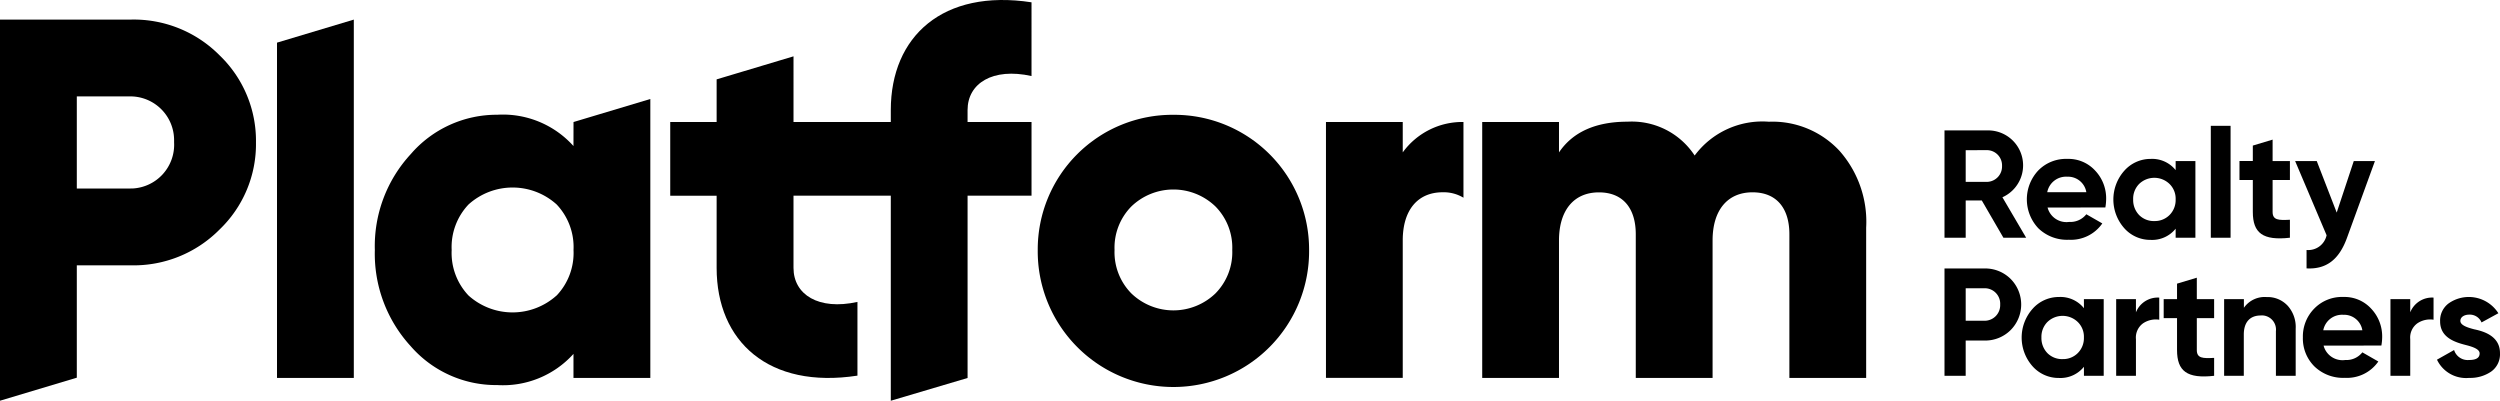 <svg xmlns="http://www.w3.org/2000/svg" xmlns:xlink="http://www.w3.org/1999/xlink" width="183.734" height="29.452" viewBox="0 0 183.734 29.452">
  <defs>
    <clipPath id="clip-path">
      <rect id="Rectangle_384" data-name="Rectangle 384" width="183.734" height="29.452"/>
    </clipPath>
  </defs>
  <g id="Group_8039" data-name="Group 8039" transform="translate(21.274 -16)">
    <g id="Group_8038" data-name="Group 8038" transform="translate(-21.274 16)" clip-path="url(#clip-path)">
      <path id="Path_7970" data-name="Path 7970" d="M217.83,22.206l-1.589-2.739h-1.183v2.739H213.5V14.318h3.156a2.569,2.569,0,0,1,1.1,4.914l1.746,2.975Zm-2.772-6.434V18.1h1.6a1.131,1.131,0,0,0,1.071-1.171,1.12,1.12,0,0,0-1.071-1.16Z" transform="translate(-70.592 -4.734)"/>
      <path id="Path_7971" data-name="Path 7971" d="M224.064,21.022a1.435,1.435,0,0,0,1.589,1.059,1.494,1.494,0,0,0,1.26-.563l1.174.673a2.8,2.8,0,0,1-2.457,1.2,3.025,3.025,0,0,1-2.242-.841,3.1,3.1,0,0,1-.011-4.246,2.844,2.844,0,0,1,2.142-.855,2.658,2.658,0,0,1,2.038.855,2.959,2.959,0,0,1,.812,2.116,3.8,3.8,0,0,1-.058.6Zm2.849-1.127a1.36,1.36,0,0,0-1.4-1.137,1.406,1.406,0,0,0-1.473,1.138Z" transform="translate(-73.581 -5.771)"/>
      <path id="Path_7972" data-name="Path 7972" d="M236.617,17.606h1.452v5.633h-1.452v-.665a2.209,2.209,0,0,1-1.837.823,2.554,2.554,0,0,1-1.937-.857,3.179,3.179,0,0,1,0-4.224,2.571,2.571,0,0,1,1.937-.87,2.208,2.208,0,0,1,1.837.824Zm-1.566,4.406a1.511,1.511,0,0,0,1.114-.44,1.553,1.553,0,0,0,.452-1.149,1.51,1.51,0,0,0-.452-1.138,1.606,1.606,0,0,0-2.23,0,1.546,1.546,0,0,0-.44,1.138,1.588,1.588,0,0,0,.44,1.15,1.512,1.512,0,0,0,1.117.44" transform="translate(-76.721 -5.767)"/>
      <rect id="Rectangle_383" data-name="Rectangle 383" width="1.453" height="8.225" transform="translate(162.48 9.247)"/>
      <path id="Path_7973" data-name="Path 7973" d="M249.593,18.3h-1.272v2.343c0,.608.438.62,1.272.576V22.54c-1.995.226-2.726-.349-2.726-1.894V18.3h-.981v-1.4h.981V15.768l1.454-.438v1.576h1.272Z" transform="translate(-81.299 -5.069)"/>
      <path id="Path_7974" data-name="Path 7974" d="M256.309,17.685h1.555l-2.05,5.633c-.586,1.623-1.533,2.332-2.975,2.255V24.22a1.376,1.376,0,0,0,1.473-1.082L252,17.685h1.589l1.466,3.786Z" transform="translate(-83.322 -5.848)"/>
      <path id="Path_7975" data-name="Path 7975" d="M216.446,29.478a2.645,2.645,0,0,1,1.913.766,2.666,2.666,0,0,1,0,3.763,2.645,2.645,0,0,1-1.913.768h-1.389v2.592H213.5V29.478Zm0,3.842a1.142,1.142,0,0,0,1.147-1.138c0-.019,0-.038,0-.057a1.138,1.138,0,0,0-1.08-1.193h-1.455V33.32Z" transform="translate(-70.592 -9.747)"/>
      <path id="Path_7976" data-name="Path 7976" d="M226.545,32.765H228V38.4h-1.453v-.665a2.209,2.209,0,0,1-1.833.823,2.554,2.554,0,0,1-1.941-.857,3.179,3.179,0,0,1,0-4.224,2.57,2.57,0,0,1,1.941-.87,2.209,2.209,0,0,1,1.833.824Zm-1.566,4.406a1.511,1.511,0,0,0,1.114-.44,1.553,1.553,0,0,0,.452-1.149,1.51,1.51,0,0,0-.452-1.138,1.605,1.605,0,0,0-2.23,0,1.546,1.546,0,0,0-.44,1.138,1.588,1.588,0,0,0,.44,1.15,1.512,1.512,0,0,0,1.117.44" transform="translate(-73.391 -10.78)"/>
      <path id="Path_7977" data-name="Path 7977" d="M233.8,33.757a1.726,1.726,0,0,1,1.713-1.082V34.3a1.682,1.682,0,0,0-1.194.268,1.291,1.291,0,0,0-.519,1.162v2.694h-1.453V32.788H233.8Z" transform="translate(-76.822 -10.803)"/>
      <path id="Path_7978" data-name="Path 7978" d="M241.272,33.464H240v2.343c0,.608.438.62,1.272.576V37.7c-1.995.226-2.726-.349-2.726-1.894V33.464h-.981v-1.4h.981V30.928L240,30.49v1.576h1.272Z" transform="translate(-78.548 -10.081)"/>
      <path id="Path_7979" data-name="Path 7979" d="M248.851,33.226a2.342,2.342,0,0,1,.608,1.713V38.4h-1.453v-3.28a1.044,1.044,0,0,0-.92-1.155,1.059,1.059,0,0,0-.2,0c-.756,0-1.24.461-1.24,1.4V38.4H244.2V32.765h1.453V33.4a1.868,1.868,0,0,1,1.679-.789,2,2,0,0,1,1.521.62" transform="translate(-80.741 -10.779)"/>
      <path id="Path_7980" data-name="Path 7980" d="M254.371,36.182a1.435,1.435,0,0,0,1.589,1.059,1.494,1.494,0,0,0,1.26-.563l1.174.673a2.8,2.8,0,0,1-2.457,1.2,3.025,3.025,0,0,1-2.242-.841,2.888,2.888,0,0,1-.846-2.131,2.918,2.918,0,0,1,.835-2.116,2.844,2.844,0,0,1,2.142-.855,2.658,2.658,0,0,1,2.038.855,2.964,2.964,0,0,1,.812,2.116,3.8,3.8,0,0,1-.058.6Zm2.849-1.127a1.36,1.36,0,0,0-1.4-1.137,1.406,1.406,0,0,0-1.473,1.138Z" transform="translate(-83.602 -10.783)"/>
      <path id="Path_7981" data-name="Path 7981" d="M263.917,33.757a1.726,1.726,0,0,1,1.713-1.082V34.3a1.682,1.682,0,0,0-1.194.268,1.29,1.29,0,0,0-.519,1.162v2.694h-1.454V32.788h1.454Z" transform="translate(-86.78 -10.803)"/>
      <path id="Path_7982" data-name="Path 7982" d="M270.321,34.987c.823.169,1.893.563,1.882,1.768a1.557,1.557,0,0,1-.653,1.339,2.726,2.726,0,0,1-1.612.461,2.367,2.367,0,0,1-2.366-1.339l1.258-.709a1.048,1.048,0,0,0,1.1.732c.519,0,.777-.157.777-.485,0-.3-.45-.473-1.026-.618-.829-.212-1.878-.564-1.878-1.736a1.569,1.569,0,0,1,.608-1.307,2.57,2.57,0,0,1,3.673.71l-1.238.676a.931.931,0,0,0-.9-.574c-.373,0-.655.18-.655.461,0,.3.452.475,1.026.62" transform="translate(-88.47 -10.782)"/>
      <path id="Path_7983" data-name="Path 7983" d="M9.595,2.151H0v28.01l5.645-1.692V20.21H9.594a8.876,8.876,0,0,0,6.546-2.635,8.689,8.689,0,0,0,2.672-6.394,8.7,8.7,0,0,0-2.671-6.4A8.882,8.882,0,0,0,9.595,2.151m0,12.415H5.645V7.795H9.595a3.219,3.219,0,0,1,3.2,3.234c0,.051,0,.1,0,.153a3.219,3.219,0,0,1-3.047,3.381c-.051,0-.1,0-.152,0" transform="translate(0 -0.711)"/>
      <path id="Path_7984" data-name="Path 7984" d="M55.751,14.325a6.969,6.969,0,0,0-5.605-2.3,8.346,8.346,0,0,0-6.359,2.9,9.96,9.96,0,0,0-2.634,7.036,10.056,10.056,0,0,0,2.635,7.073,8.316,8.316,0,0,0,6.359,2.858A6.973,6.973,0,0,0,55.752,29.6v1.767H61.4v-20.5l-5.645,1.693ZM54.509,25.31a4.835,4.835,0,0,1-6.471,0A4.542,4.542,0,0,1,46.8,21.964a4.547,4.547,0,0,1,1.242-3.347,4.831,4.831,0,0,1,6.471,0,4.547,4.547,0,0,1,1.242,3.347,4.542,4.542,0,0,1-1.242,3.347" transform="translate(-13.605 -3.592)"/>
      <path id="Path_7985" data-name="Path 7985" d="M123.908,12.606a9.894,9.894,0,0,0-9.969,9.932,9.972,9.972,0,1,0,19.943,0,9.9,9.9,0,0,0-9.973-9.932m3.086,13.131a4.455,4.455,0,0,1-6.171,0,4.314,4.314,0,0,1-1.24-3.2,4.313,4.313,0,0,1,1.24-3.2,4.454,4.454,0,0,1,6.171,0,4.307,4.307,0,0,1,1.24,3.2,4.307,4.307,0,0,1-1.24,3.2" transform="translate(-37.672 -4.168)"/>
      <path id="Path_7986" data-name="Path 7986" d="M30.414,3.846V28.49h5.645V2.152Z" transform="translate(-10.056 -0.712)"/>
      <path id="Path_7987" data-name="Path 7987" d="M189,15.5a6.724,6.724,0,0,0-5.192-2.142,6.2,6.2,0,0,0-5.455,2.484,5.522,5.522,0,0,0-4.93-2.487c-2.331,0-4.025.752-5.041,2.258V13.377h-5.643V32.186h5.643v-10.1c0-2.22,1.091-3.536,2.935-3.536,1.767,0,2.708,1.165,2.708,3.084V32.188h5.645V22.082c0-2.22,1.091-3.536,2.934-3.536,1.768,0,2.71,1.165,2.71,3.084V32.188h5.643V21.144A7.865,7.865,0,0,0,189,15.5" transform="translate(-53.806 -4.412)"/>
      <path id="Path_7988" data-name="Path 7988" d="M151.23,15.627V13.393h-5.643V32.2h5.643V22.095c0-2.22,1.091-3.536,2.935-3.536a2.8,2.8,0,0,1,1.527.4V13.393a5.411,5.411,0,0,0-4.462,2.234" transform="translate(-48.137 -4.428)"/>
      <path id="Path_7989" data-name="Path 7989" d="M95.442,8.965V8.089c0-1.957,1.837-3.137,4.7-2.5V.17C93.635-.829,89.8,2.67,89.8,8.089v.876h-7.15V4.14L77,5.833V8.965H73.59v5.418H77v5.306c0,5.418,3.839,8.917,10.349,7.918V22.189c-2.867.635-4.7-.545-4.7-2.5V14.382H89.8V29.452l5.643-1.673v-13.4h4.7V8.965Z" transform="translate(-24.332 0)"/>
    </g>
  </g>
</svg>
